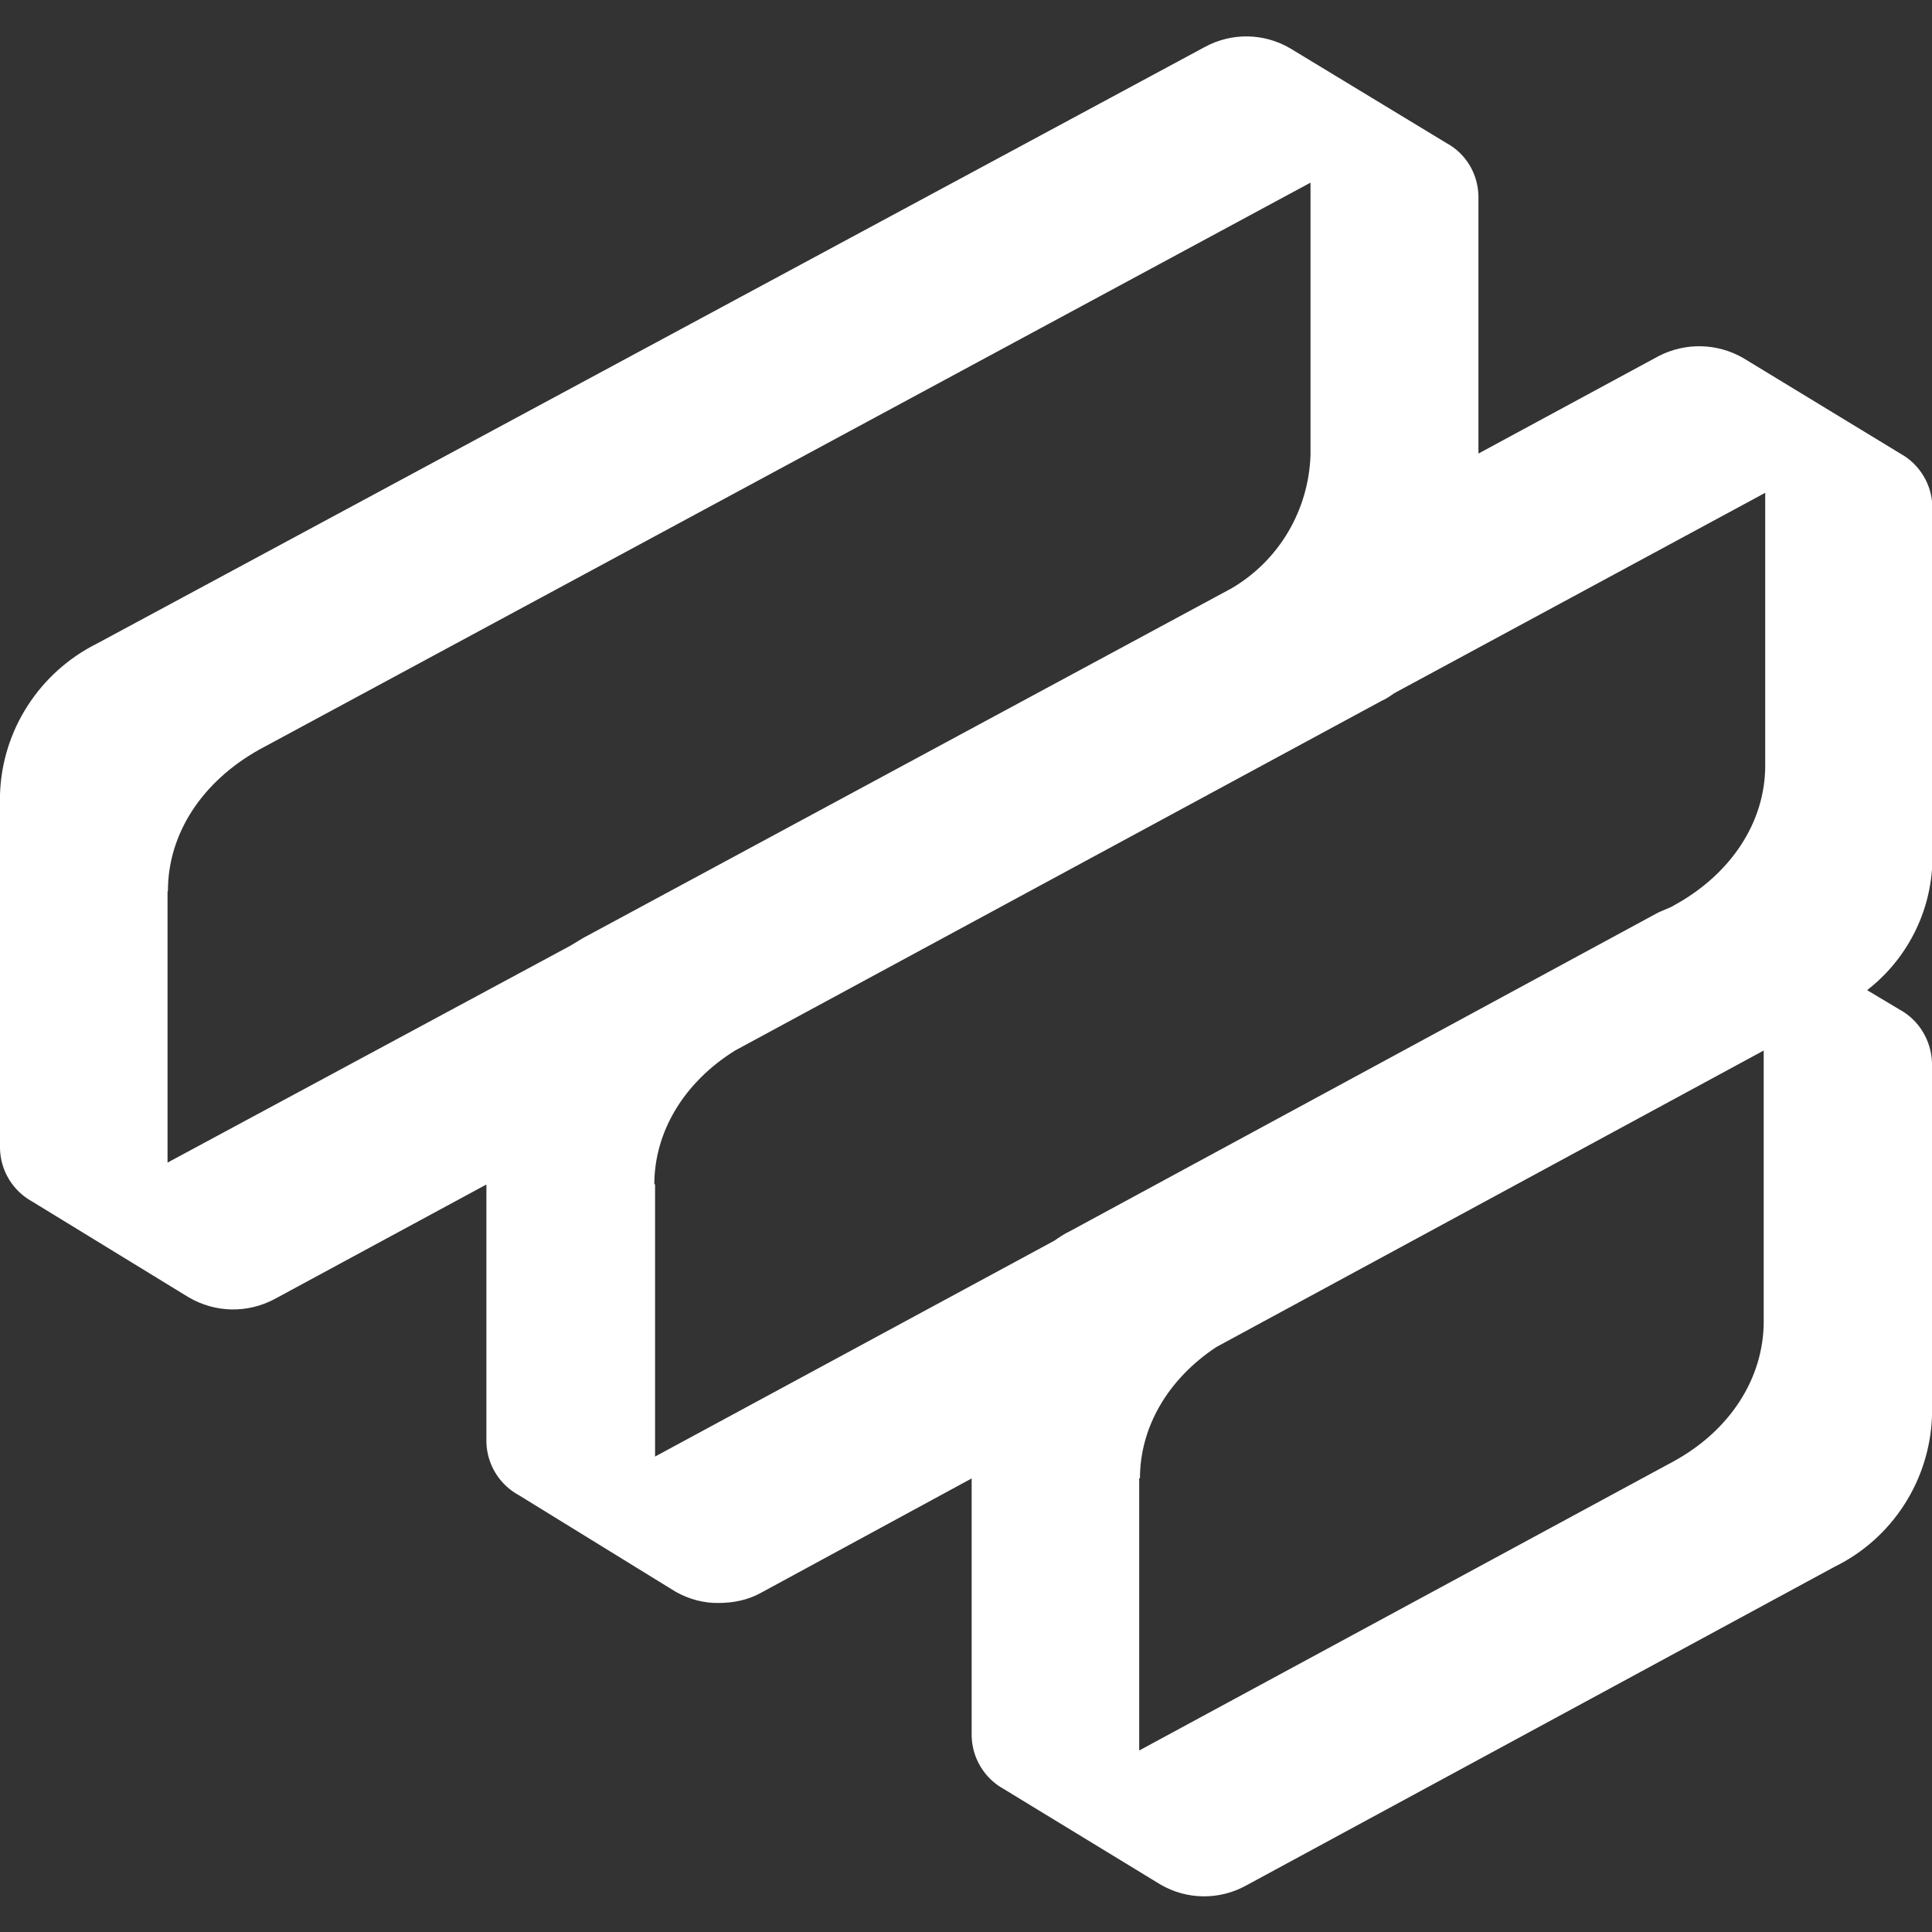 <?xml version="1.0" encoding="utf-8"?>
<!-- Generator: Adobe Illustrator 28.2.0, SVG Export Plug-In . SVG Version: 6.00 Build 0)  -->
<svg version="1.1" id="Layer_1" xmlns="http://www.w3.org/2000/svg" xmlns:xlink="http://www.w3.org/1999/xlink" x="0px" y="0px"
	 viewBox="0 0 512 512" style="enable-background:new 0 0 512 512;" xml:space="preserve">
<rect x="0" y="0" width="512" height="512" fill="#333333" stroke="none"/>
<style type="text/css">
	.st0{fill:#FFFFFF;}
</style>
<path class="st0" d="M307.5,499.4c7,4.1,15.6,4.2,22.7,0.3l156-84.5c15.3-7.5,25.2-22.9,25.8-39.9v-93.7c-0.2-5.8-3.4-11.2-8.5-14
	l-8.2-4.9l-0.5-0.3c10.6-8.2,17-20.8,17.3-34.2v-93.9c-0.1-5.9-3.4-11.3-8.5-14.1L462,94.9c-6.9-4-15.4-4.2-22.5-0.5l-47.7,25.8V52
	c-0.1-5.9-3.3-11.3-8.5-14.1l-41.4-25.1c-7-4.1-15.6-4.2-22.7-0.3l-293.4,158c-15.3,7.6-25.3,23-25.8,40.1v93.7
	c0.1,5.9,3.4,11.3,8.5,14.1L50,343.8c7,4.1,15.5,4.3,22.7,0.5l56.2-30.4v68.4c0.2,5.9,3.5,11.2,8.7,14l41.4,25.5
	c3.5,2,7.6,3.1,11.5,3c3.9,0,7.7-0.8,11-2.6l56-30.4V460c0.1,5.9,3.4,11.3,8.5,14.1L307.5,499.4z M44.5,236.1
	c0-15.3,9.2-29.1,24.3-37.5L347.3,48.4v72.2c-0.5,14.6-8.3,27.9-20.9,35.3l-171.9,92.7l-3.3,2L44.4,308.1v-71.8L44.5,236.1z
	 M173.4,313.9c0-14,7.9-27.1,21.4-35.5l171.4-92.7c1.2-0.5,2.3-1.3,3.3-2l98.3-53.1v72.3c0,15.1-9.2,28.9-24.3,37.1l-0.5,0.3
	l-3.5,1.5l-156,84.5c-1.5,0.7-2.8,1.6-4.1,2.5L173.6,386v-72.2L173.4,313.9z M302.1,391.8c0-13.6,7.4-26.3,20.2-34.8l145.1-78.6
	v71.8c0,15.1-9,29.1-24.3,37.3l-141.2,76.4v-72.2L302.1,391.8z"/>
</svg>
